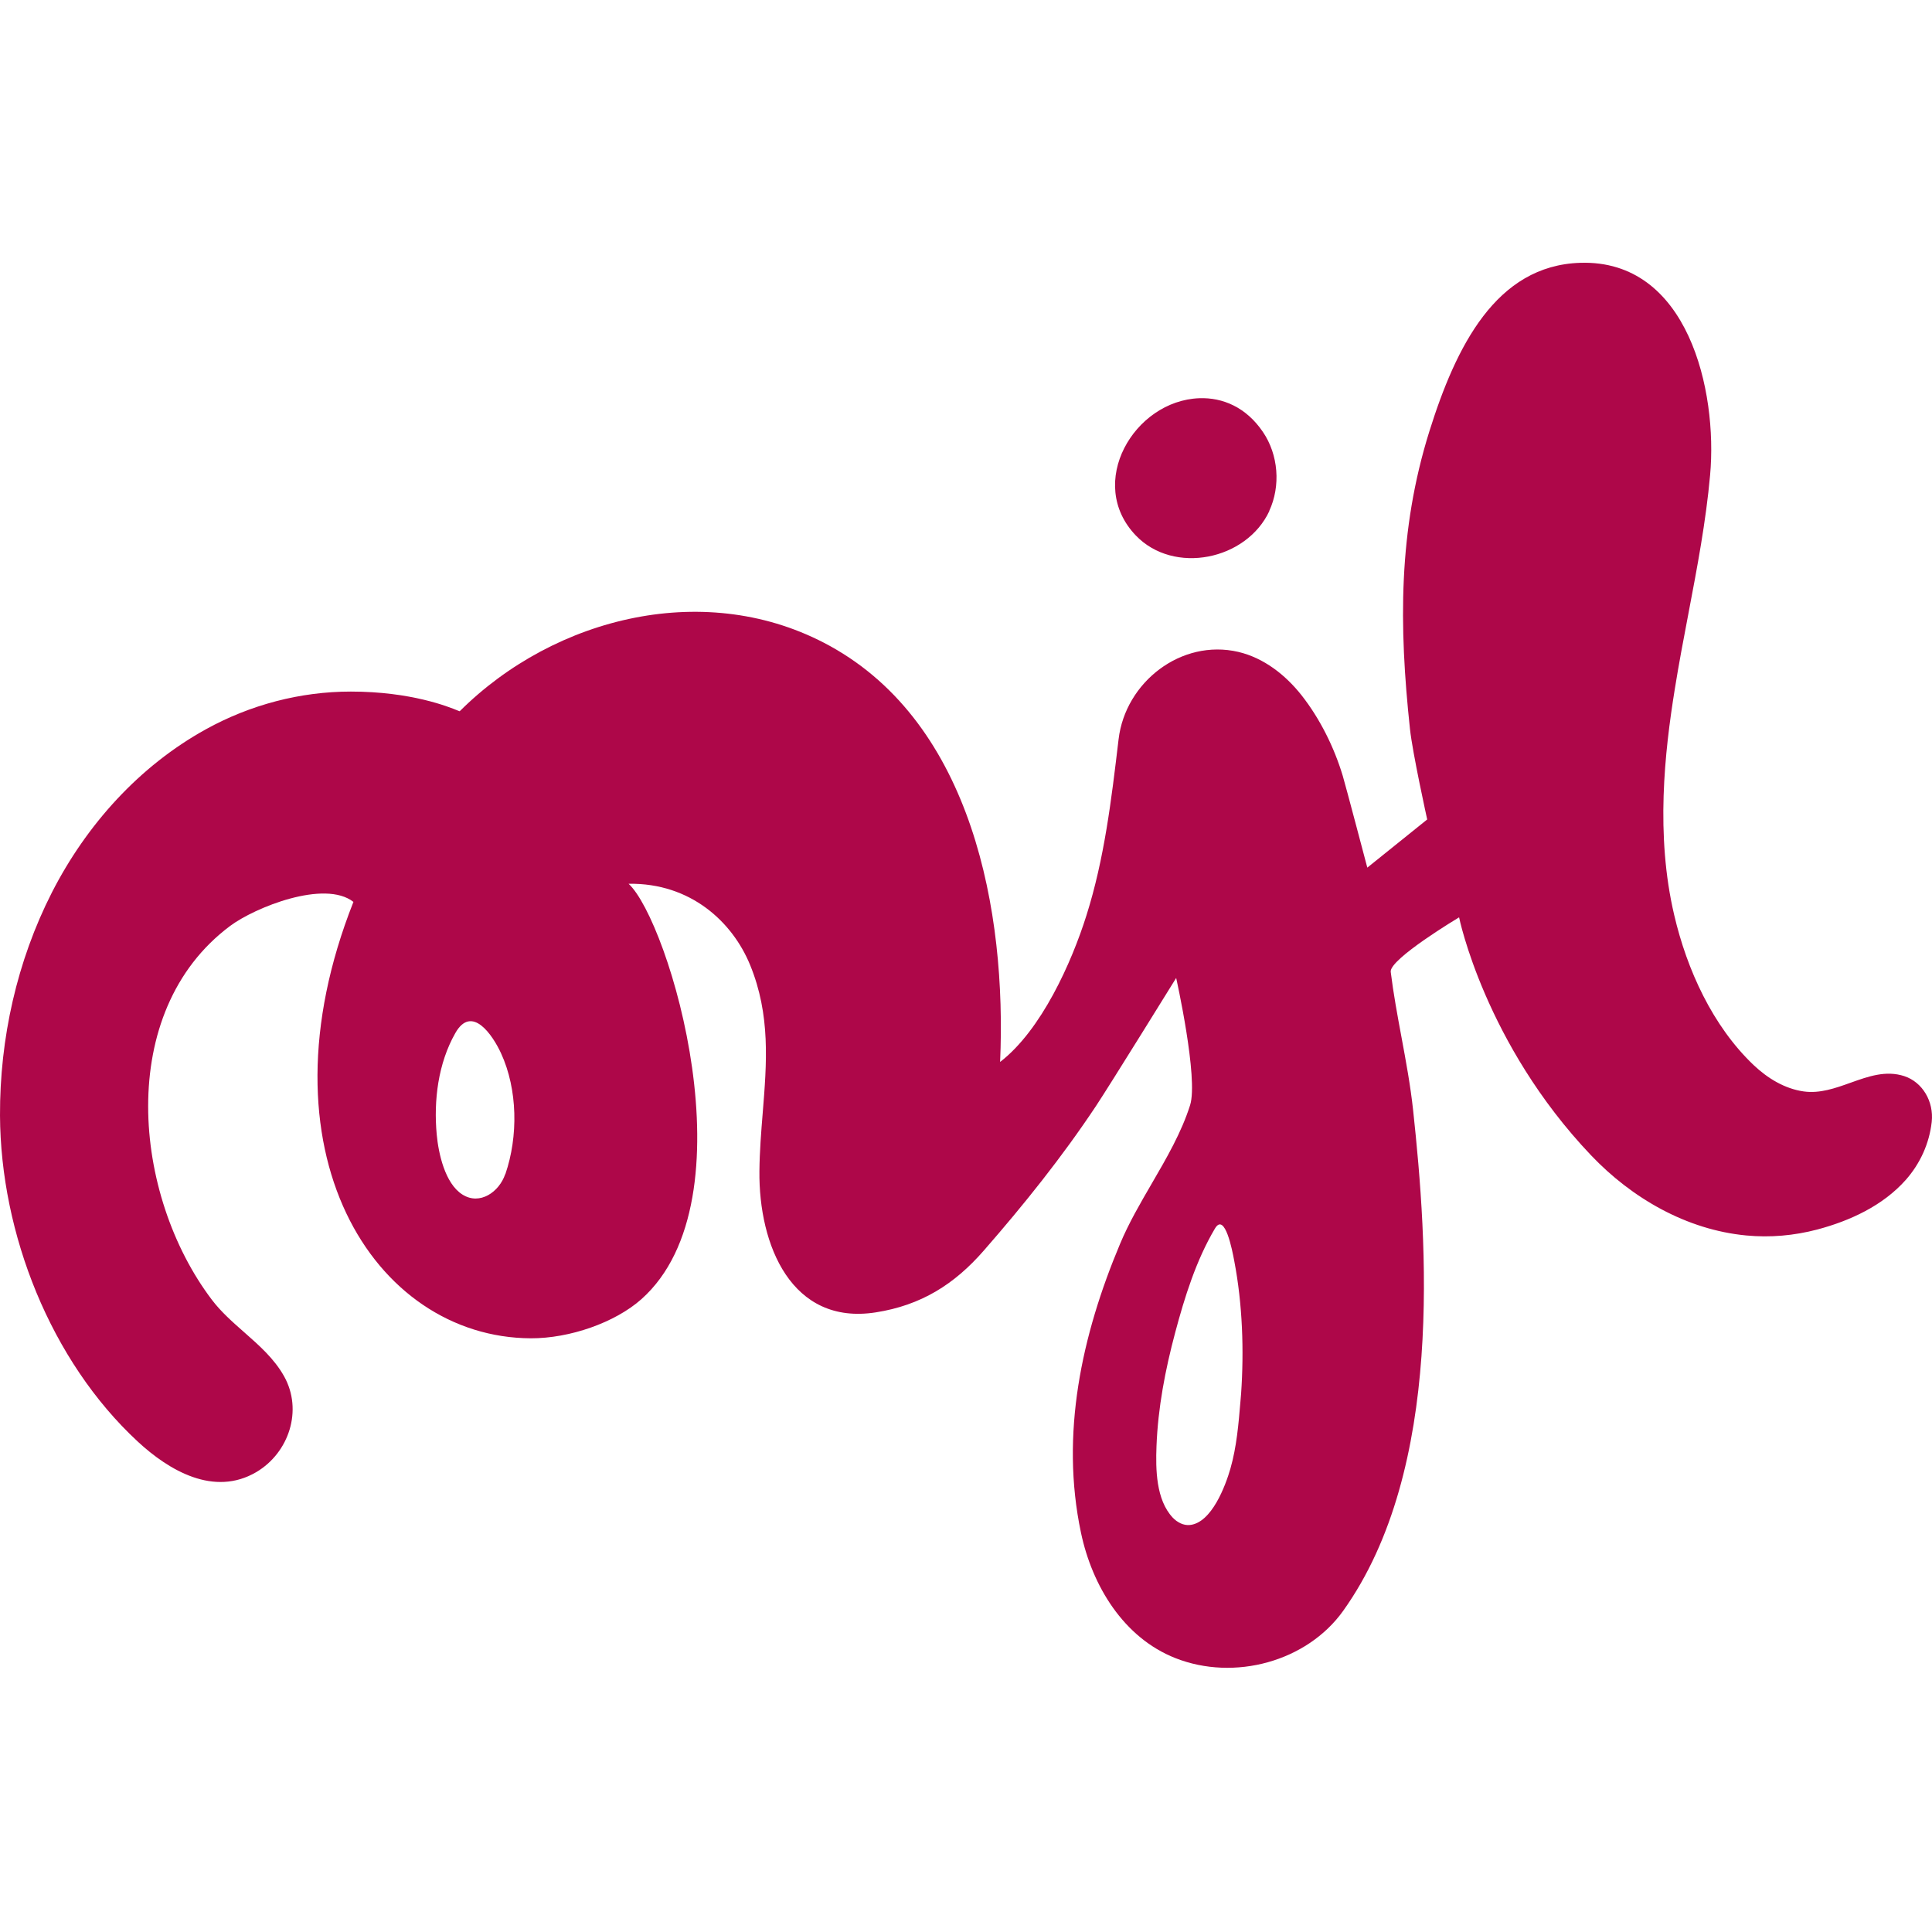 <svg xmlns="http://www.w3.org/2000/svg" fill="none" viewBox="0 0 500 500"><path fill="#AE0749" fill-rule="evenodd" d="M478.928 280.21c4.587-1.64 9.13-3.263 13.897-1.709 4.683 1.539 7.693 6.525 7.099 11.877-.632 5.608-3.011 10.777-6.69 14.955-5.947 6.709-14.495 10.631-22.932 12.867-5.984 1.576-12.19 2.126-18.36 1.539-15.461-1.466-29.621-9.64-40.214-20.784-27.466-28.885-34.118-61.546-34.118-61.546s-18.1 10.813-17.692 14.112c.701 5.666 1.74 11.267 2.779 16.868 1.166 6.285 2.332 12.569 3.019 18.946 3.643 33.871 8.14 92.778-18.1 129.545-9.403 13.159-28.172 18.255-43.41 12.243-13.417-5.279-21.556-18.695-24.455-32.478-5.389-25.513.186-51.099 10.109-74.706 2.243-5.369 5.231-10.507 8.217-15.64 3.843-6.608 7.682-13.208 9.92-20.284 2.193-6.964-3.605-32.917-3.605-32.917s-17.171 27.749-20.776 33.174c-8.771 13.196-18.62 25.476-28.989 37.353-7.657 8.798-16.279 14.186-27.987 16.019-21.779 3.409-30.327-17.375-30.104-36.62.051-5.095.455-10.087.854-15.022 1.039-12.852 2.047-25.325-3.27-38.277-4.534-11.07-15.35-21.261-31.443-21.004 10.407 9.531 32.335 81.671 3.308 107.514-6.801 6.048-18.546 10.154-28.618 10.117-40.66-.183-71.396-48.533-45.9-112.939-7.47-5.828-25.496 1.43-31.926 6.232-29.77 22.25-25.199 69.757-4.683 96.773 2.367 3.113 5.348 5.737 8.329 8.361 3.9 3.434 7.8 6.868 10.329 11.397 4.906 8.761 1.3 19.795-7.21 24.817-10.89 6.378-22.486-.33-30.7-7.955C13.121 352.181.15 319.3.001 288.691c-.074-19.941 4.386-39.955 13.417-57.697 8.994-17.596 22.634-32.735 39.88-42.265 11.484-6.342 24.417-9.751 37.5-9.751 15.634 0 25.352 3.964 27.646 4.901.335.136.512.208.526.194 24.678-24.596 64.186-34.31 95.814-16.899 36.869 20.308 45.752 68.768 44.042 107.661 10.667-8.211 18.509-25.733 22.337-37.903 4.649-14.664 6.478-30.051 8.285-45.264l.041-.337c1.746-14.809 16.241-26.063 30.996-22.617 6.541 1.54 12.153 5.902 16.353 11.217 4.758 6.048 8.437 13.453 10.667 20.858.706 2.346 6.355 23.753 6.355 23.753l15.499-12.463s-3.791-17.155-4.46-23.424c-2.862-26.686-3.048-51.246 5.017-77.015 6.876-21.958 17.245-42.925 39.025-43.622 27.949-.916 35.605 33.138 33.635 54.912-1.081 12.038-3.358 23.999-5.626 35.914-1.241 6.516-2.479 13.018-3.517 19.511-2.639 16.349-5.017 37.756-.148 58.467 3.307 14.15 9.923 28.702 20.553 38.82 3.605 3.409 8.027 6.121 12.933 6.818 4.202.594 8.196-.834 12.157-2.25Zm-359.252 28.936c4.497 2.859 9.515-.66 11.076-5.279h.037c3.345-9.751 3.196-21.884-1.115-31.268-2.156-4.692-7.582-12.793-11.856-5.205-4.423 7.808-5.612 17.375-4.795 26.209.446 4.839 2.119 12.684 6.653 15.543Zm201.352 53.516.163-1.94v.036c.781-11.253.372-23.24-1.747-34.31l-.058-.309c-.425-2.259-2.36-12.56-4.959-8.196-4.869 8.211-7.842 17.742-10.295 26.943-2.564 9.604-4.46 19.465-4.832 29.399-.223 5.975-.148 13.819 4.2 18.475 1.152 1.209 2.788 2.089 4.46 1.906 5.612-.587 9.18-10.081 10.481-14.626 1.606-5.644 2.098-11.526 2.587-17.378Zm5.812-250.878c4.014 5.901 4.646 13.966 1.636 20.454h.037c-5.91 12.72-24.716 16.605-34.565 6.342-12.971-13.527-.483-34.898 16.428-35.521 6.021-.22 12.116 2.31 16.464 8.725Z" clip-rule="evenodd"/></svg>